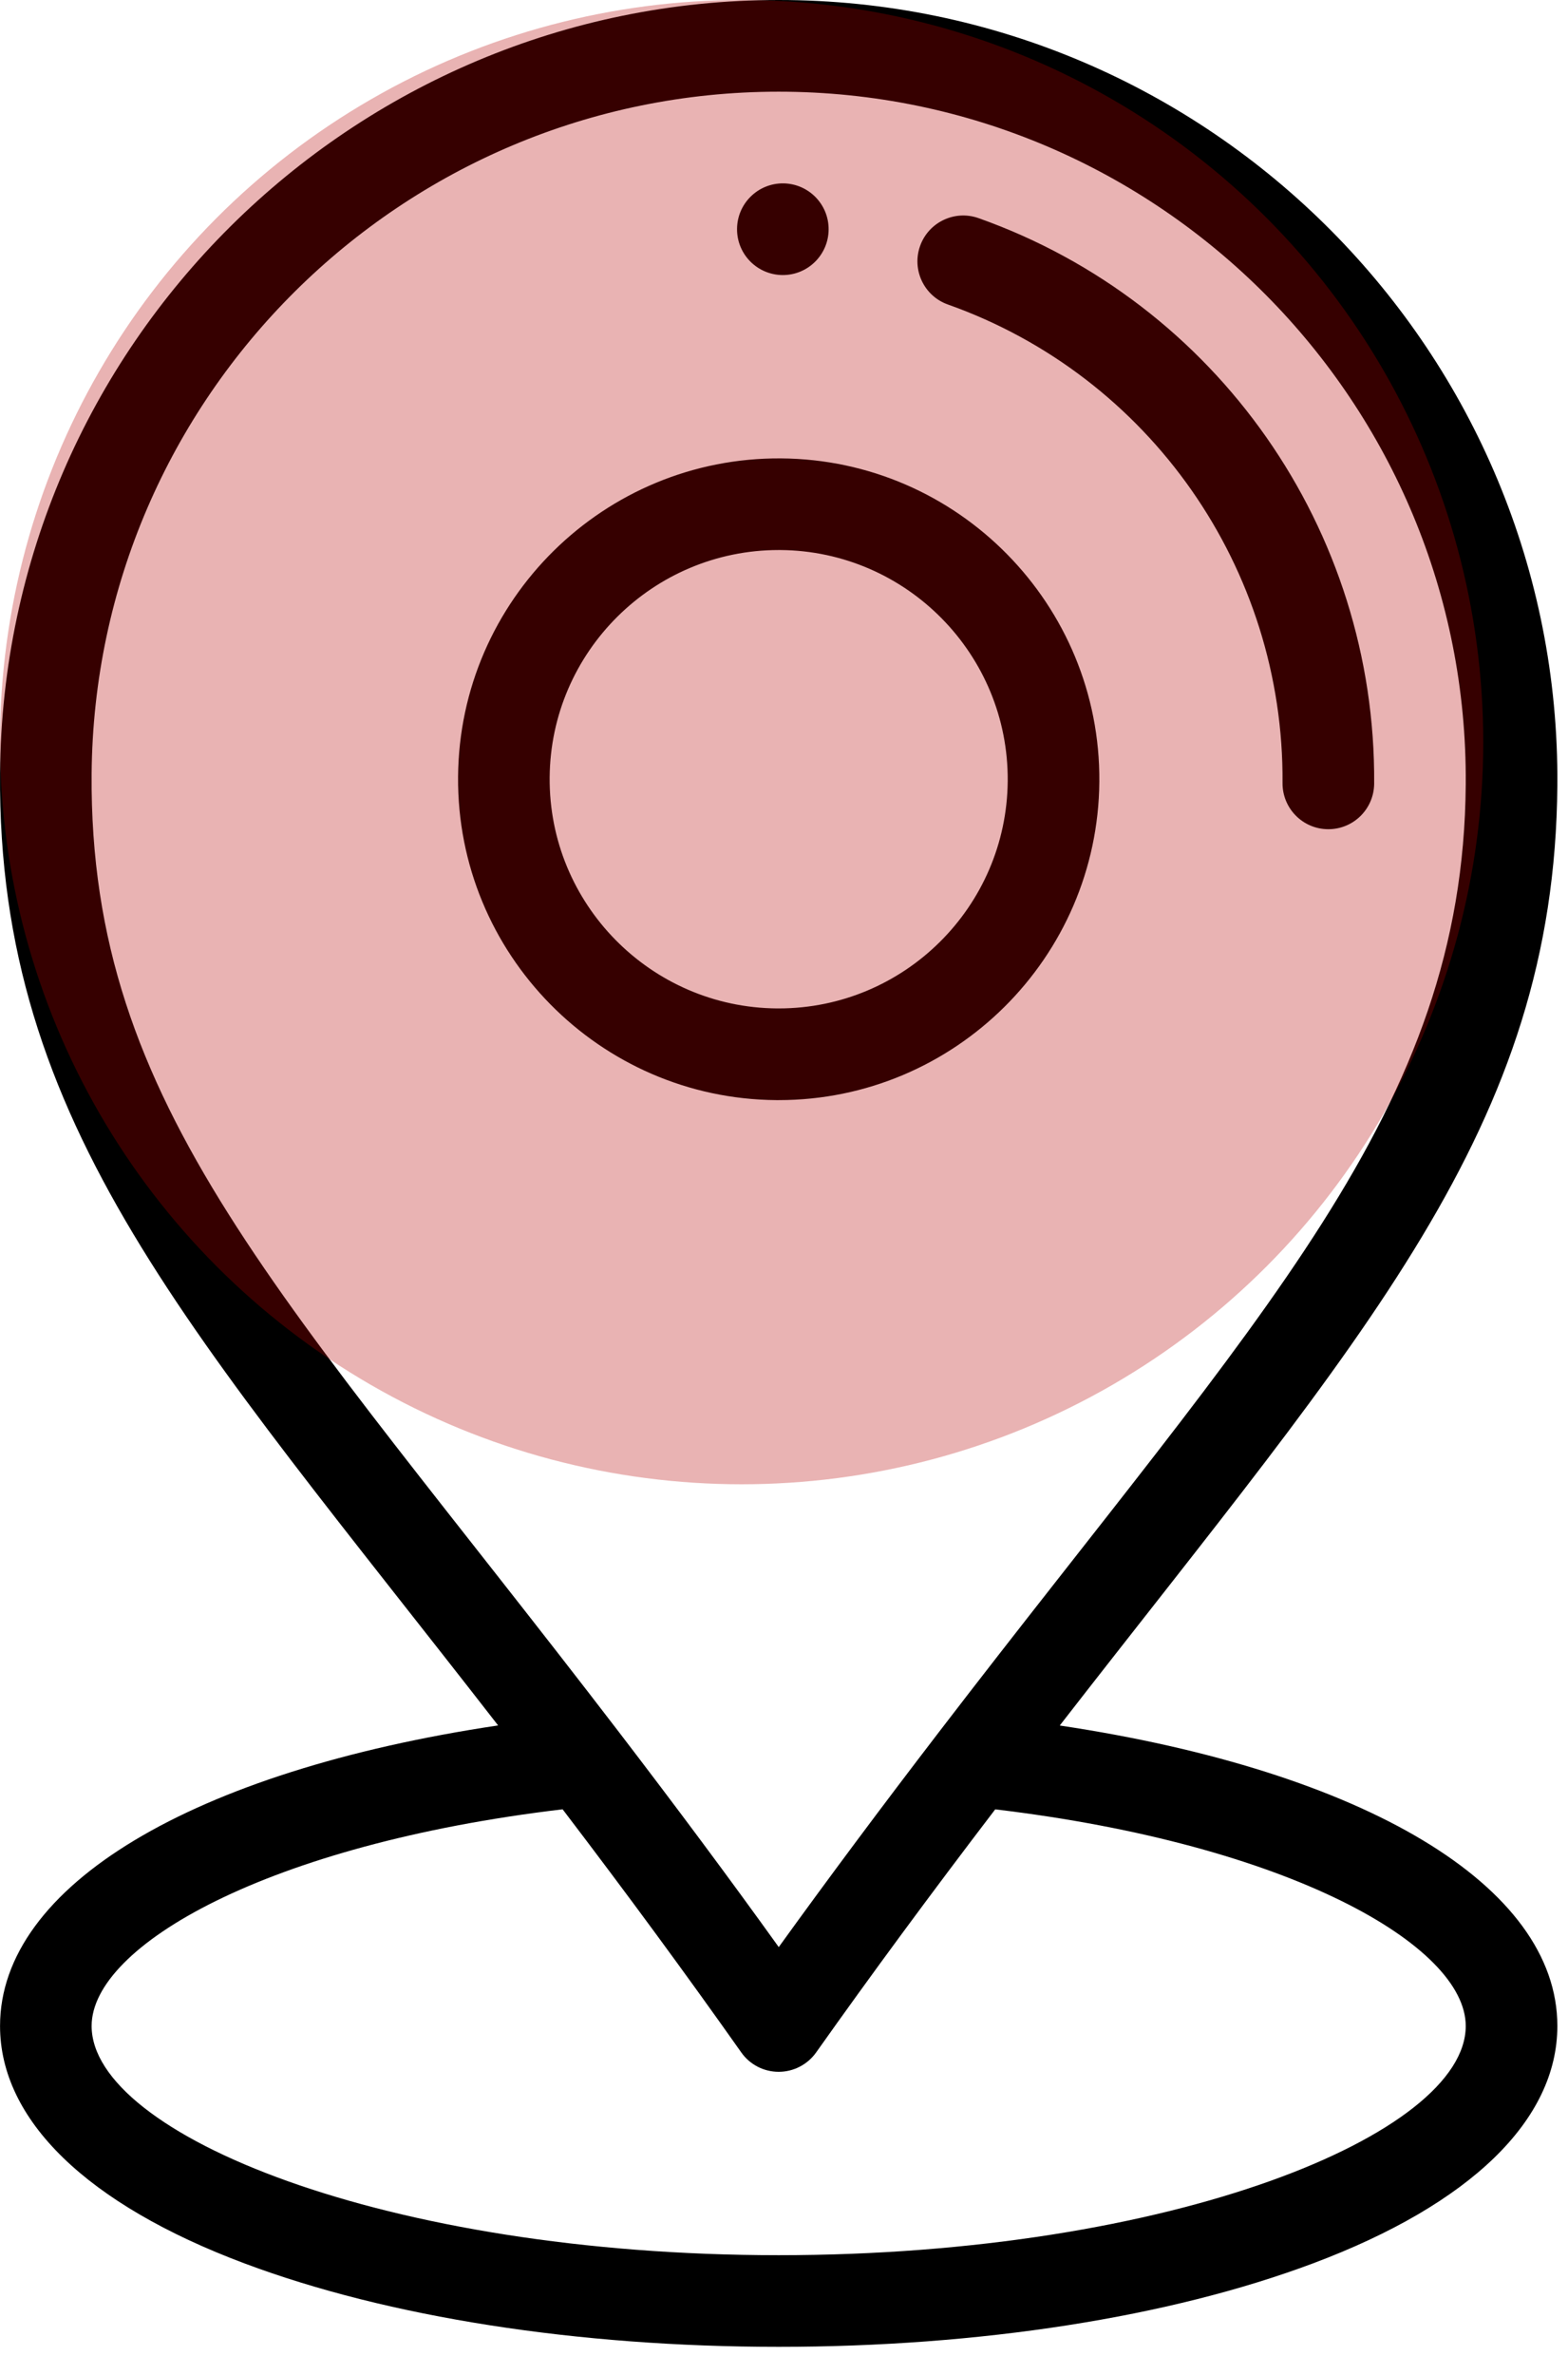 <svg width="37" height="56" viewBox="0 0 37 56" fill="none" xmlns="http://www.w3.org/2000/svg">
<path d="M18.481 4.324C17.883 4.32 17.396 4.801 17.392 5.397C17.387 5.994 17.867 6.481 18.465 6.486C19.061 6.49 19.549 6.01 19.553 5.413C19.558 4.817 19.078 4.329 18.481 4.324Z" fill="black"/>
<path d="M18.431 10.809C14.258 10.779 10.84 14.146 10.809 18.318C10.777 22.49 14.146 25.909 18.318 25.941C18.337 25.941 18.357 25.941 18.376 25.941C22.521 25.941 25.909 22.584 25.941 18.431C25.972 14.26 22.604 10.84 18.431 10.809ZM18.376 23.779C18.362 23.779 18.348 23.779 18.334 23.779C15.354 23.756 12.948 21.314 12.97 18.334C12.993 15.368 15.413 12.97 18.374 12.97C18.387 12.97 18.402 12.97 18.415 12.97C21.395 12.993 23.801 15.435 23.779 18.415C23.756 21.382 21.337 23.779 18.376 23.779Z" fill="black"/>
<path d="M23.091 5.144C22.529 4.944 21.91 5.239 21.711 5.801C21.511 6.364 21.806 6.982 22.369 7.181C27.129 8.869 30.302 13.403 30.264 18.464C30.26 19.061 30.74 19.549 31.337 19.553C31.34 19.553 31.342 19.553 31.345 19.553C31.938 19.553 32.421 19.075 32.426 18.48C32.471 12.498 28.719 7.139 23.091 5.144Z" fill="black"/>
<path d="M25.007 40.688C32.196 31.434 36.688 26.608 36.749 18.513C36.825 8.326 28.559 0 18.373 0C8.306 0 0.077 8.153 0.001 18.237C-0.061 26.552 4.515 31.371 11.754 40.686C4.553 41.762 0.001 44.466 0.001 47.773C0.001 49.989 2.048 51.977 5.767 53.371C9.151 54.64 13.629 55.339 18.375 55.339C23.121 55.339 27.598 54.64 30.983 53.371C34.701 51.977 36.749 49.989 36.749 47.773C36.749 44.468 32.201 41.765 25.007 40.688ZM2.162 18.253C2.23 9.355 9.49 2.162 18.373 2.162C27.361 2.162 34.654 9.51 34.587 18.496C34.53 26.185 29.765 30.923 22.159 40.839C20.802 42.607 19.556 44.278 18.376 45.913C17.201 44.277 15.979 42.636 14.602 40.839C6.681 30.507 2.104 26.127 2.162 18.253ZM18.375 53.178C9.096 53.178 2.162 50.325 2.162 47.773C2.162 45.882 6.307 43.492 13.276 42.664C14.817 44.685 16.167 46.522 17.492 48.397C17.694 48.684 18.023 48.854 18.374 48.854C18.374 48.854 18.375 48.854 18.375 48.854C18.725 48.854 19.054 48.684 19.257 48.399C20.569 46.547 21.956 44.666 23.484 42.665C30.446 43.494 34.587 45.883 34.587 47.774C34.587 50.325 27.654 53.178 18.375 53.178Z" fill="black"/>
<circle cx="17.5" cy="17.5" r="17.5" fill="#B40000" fill-opacity="0.3"/>
</svg>
